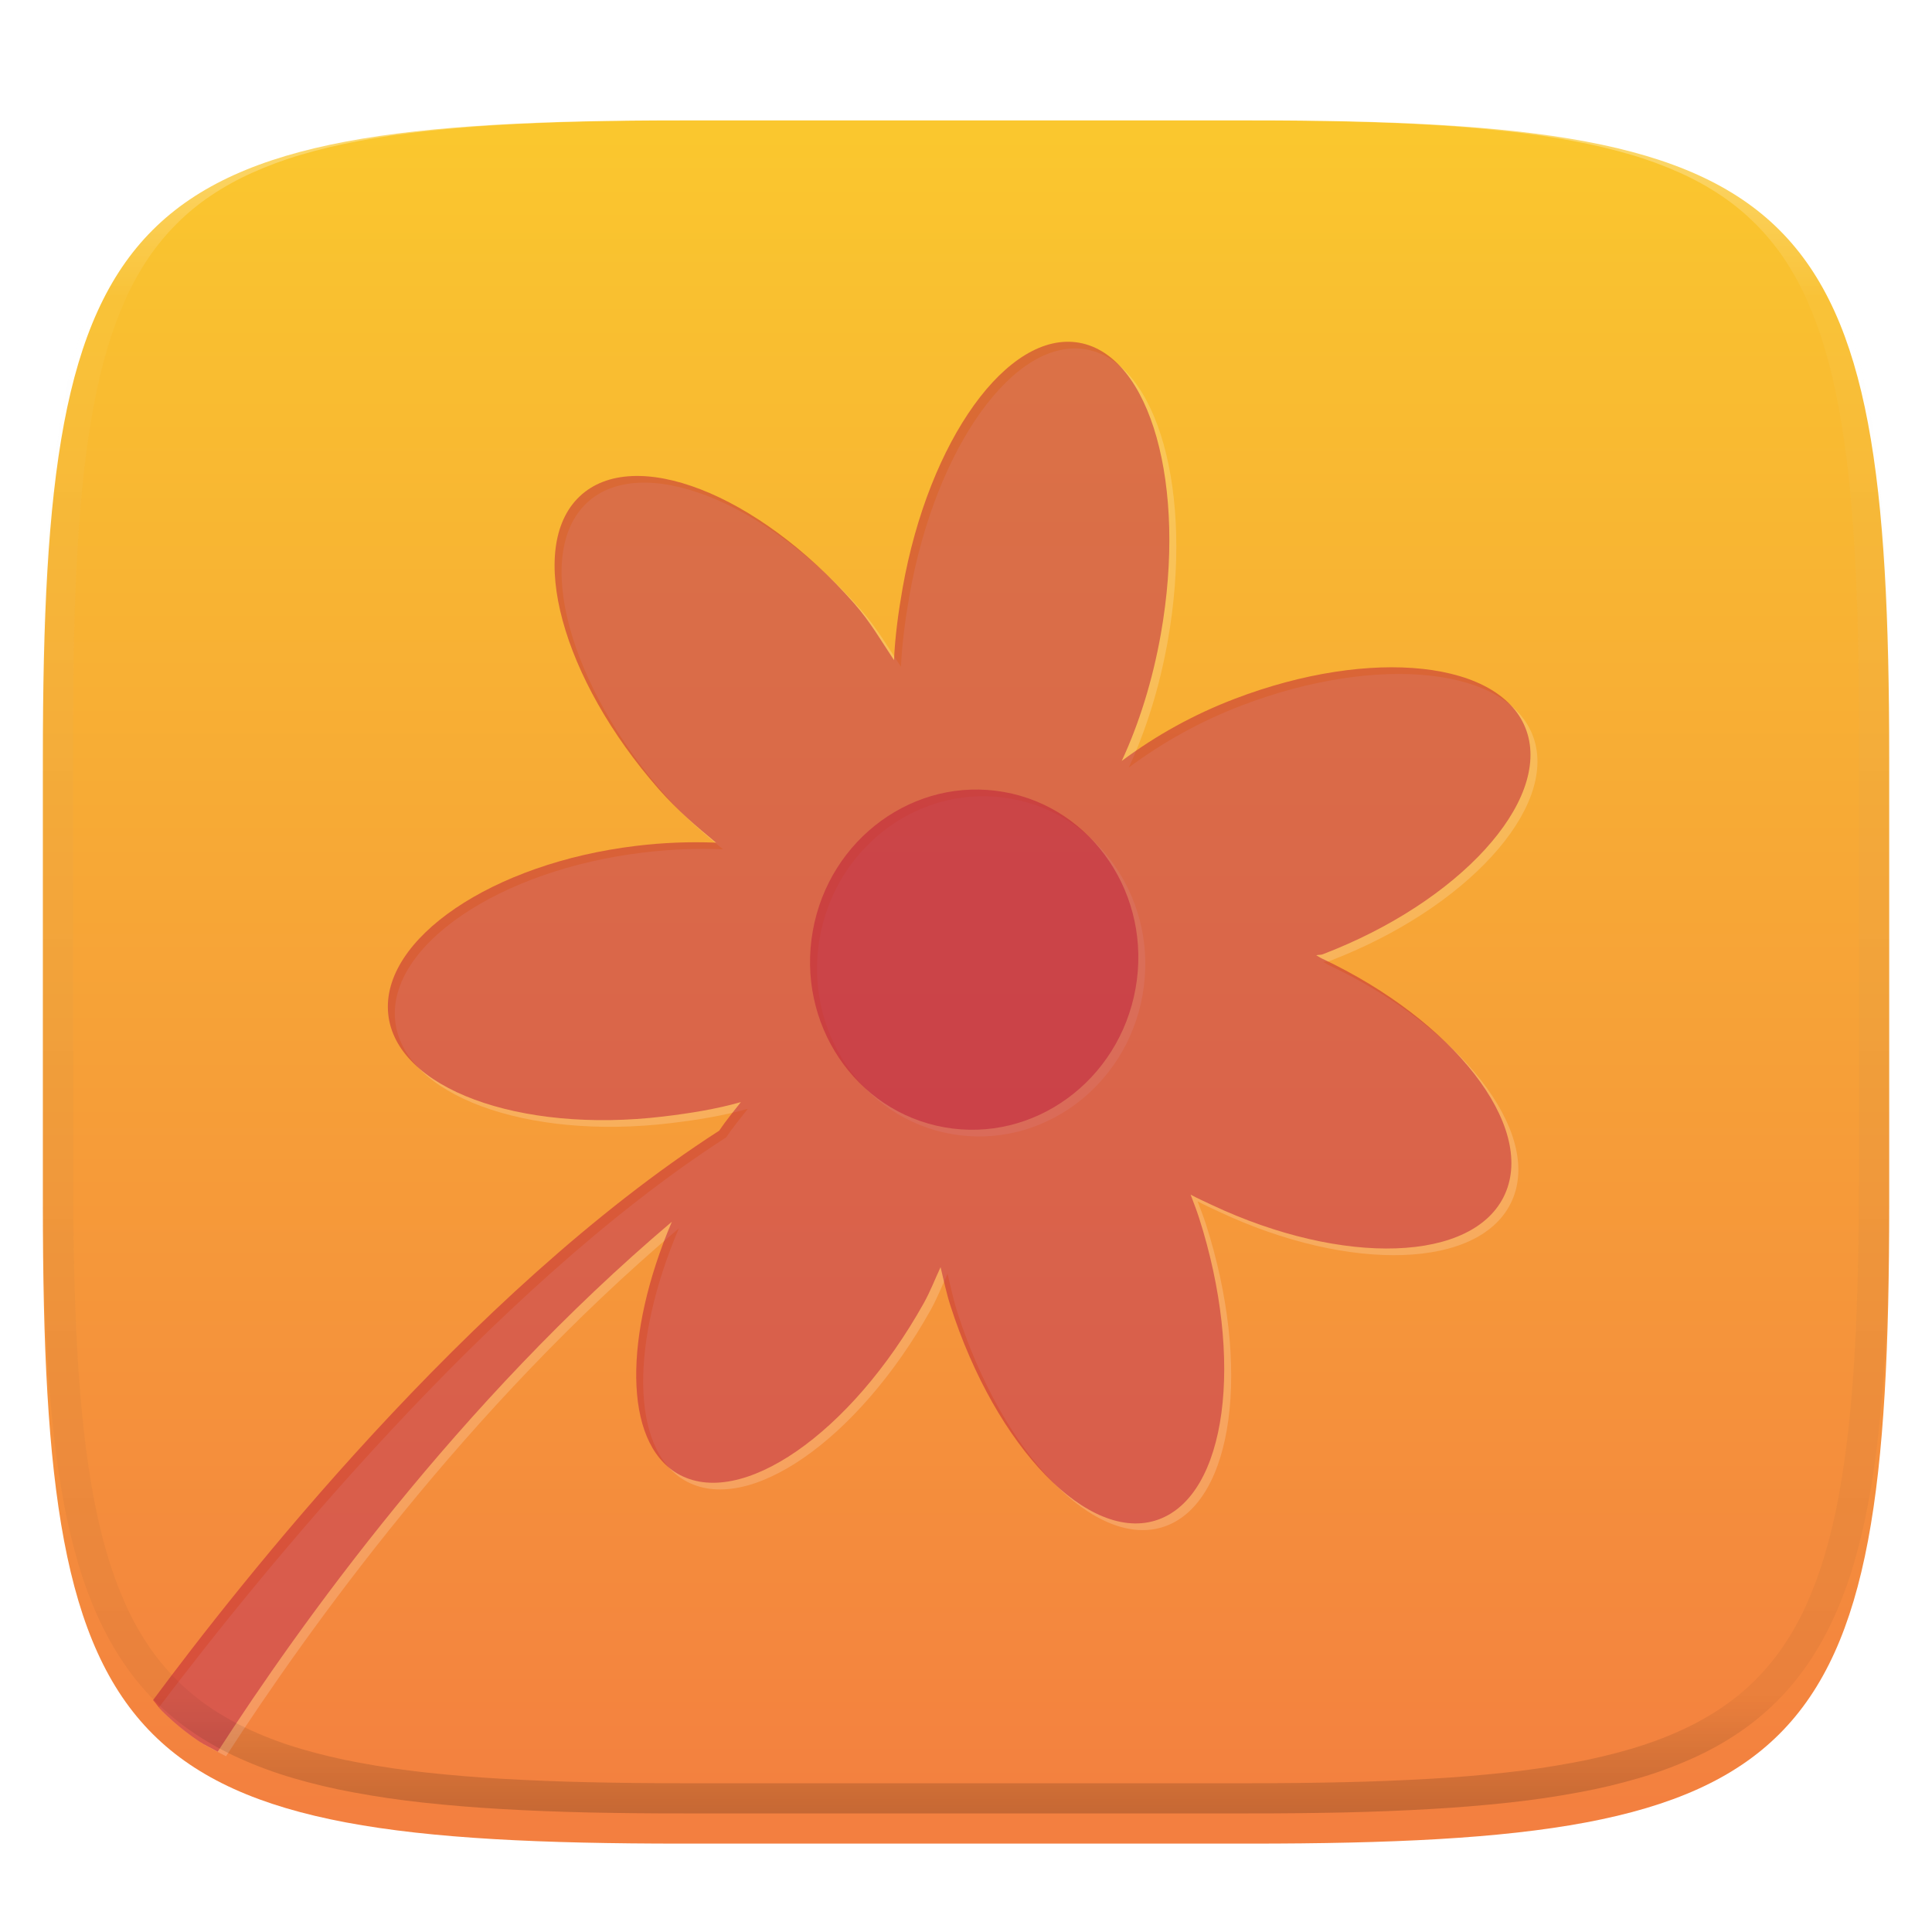 <?xml version="1.0" standalone="no"?><!-- Generator: Gravit.io --><svg xmlns="http://www.w3.org/2000/svg" xmlns:xlink="http://www.w3.org/1999/xlink" style="isolation:isolate" viewBox="0 0 256 256" width="256" height="256"><g id="Group" filter="url(#jhgpYpRzOQ4ttcIzOkL1E0RPWfxGsnUq)"><linearGradient id="_lgradient_366" x1="0.5" y1="1" x2="0.5" y2="0" gradientTransform="matrix(244.648,0,0,228.338,5.68,11.95)" gradientUnits="userSpaceOnUse"><stop offset="0%" stop-opacity="1" style="stop-color:rgb(243,126,64)"/><stop offset="100%" stop-opacity="1" style="stop-color:rgb(250,200,46)"/></linearGradient><path d=" M 165.689 11.95 C 239.745 11.95 250.328 22.507 250.328 96.494 L 250.328 155.745 C 250.328 229.731 239.745 240.288 165.689 240.288 L 90.319 240.288 C 16.264 240.288 5.68 229.731 5.68 155.745 L 5.68 96.494 C 5.68 22.507 16.264 11.95 90.319 11.95 L 165.689 11.95 L 165.689 11.95 Z " id="Path" fill="url(#_lgradient_366)"/></g><defs><filter id="jhgpYpRzOQ4ttcIzOkL1E0RPWfxGsnUq" x="-200%" y="-200%" width="400%" height="400%" filterUnits="objectBoundingBox" color-interpolation-filters="sRGB"><feGaussianBlur xmlns="http://www.w3.org/2000/svg" in="SourceGraphic" stdDeviation="4.294"/><feOffset xmlns="http://www.w3.org/2000/svg" dx="0" dy="4" result="pf_100_offsetBlur"/><feFlood xmlns="http://www.w3.org/2000/svg" flood-color="#000000" flood-opacity="0.4"/><feComposite xmlns="http://www.w3.org/2000/svg" in2="pf_100_offsetBlur" operator="in" result="pf_100_dropShadow"/><feBlend xmlns="http://www.w3.org/2000/svg" in="SourceGraphic" in2="pf_100_dropShadow" mode="normal"/></filter></defs><g opacity="0.182"><path d=" M 129.549 105.516 C 130.994 105.466 132.465 105.565 133.941 105.826 C 145.754 107.917 153.569 119.56 151.398 131.83 C 149.226 144.101 137.89 152.353 126.077 150.263 C 114.264 148.172 106.448 136.529 108.62 124.259 C 110.52 113.522 119.436 105.863 129.549 105.516 Z " id="Path" fill="rgb(255,255,255)"/></g><g opacity="0.182"><path d=" M 21.066 226.225 C 21.204 226.368 21.308 226.549 21.448 226.689 C 22.953 228.188 24.598 229.539 26.36 230.725 C 27.457 231.467 28.731 232.07 29.95 232.716 C 40.869 215.838 61.867 186.534 89.947 162.772 C 83.586 177.71 83.482 191.882 90.662 196.124 C 98.962 201.028 113.653 190.885 123.333 173.551 C 124.204 171.992 124.824 170.349 125.555 168.788 C 125.967 170.496 126.304 172.153 126.859 173.887 C 132.888 192.715 145.253 205.492 154.376 202.244 C 163.5 198.997 165.831 181.074 159.802 162.246 C 159.458 161.172 159.072 160.218 158.689 159.186 C 159.637 159.689 160.49 160.071 161.482 160.538 C 178.893 168.731 196.273 168.185 200.339 159.108 C 204.406 150.032 193.495 136.085 176.084 127.892 C 175.817 127.768 175.598 127.593 175.331 127.472 C 175.603 127.372 175.911 127.441 176.183 127.337 C 194.289 120.417 206.423 107.085 203.202 97.747 C 199.982 88.409 182.632 86.561 164.526 93.481 C 159.18 95.52 154.142 98.291 149.558 101.715 C 151.819 96.859 153.64 91.115 154.745 84.876 C 158.219 65.242 153.374 47.969 143.924 46.297 L 143.924 46.299 C 134.473 44.626 123.997 59.186 120.522 78.819 C 119.944 82.086 119.52 85.281 119.385 88.356 C 117.732 85.865 116.213 83.236 114.099 80.832 C 101.238 66.209 84.868 59.902 77.729 66.662 C 70.589 73.423 75.37 90.847 88.231 105.47 C 90.671 108.245 93.208 110.391 95.804 112.538 C 92.28 112.396 88.751 112.538 85.25 112.962 C 66.133 115.247 51.382 125.319 52.36 135.211 C 53.338 145.103 69.712 151.112 88.83 148.827 C 92.415 148.399 95.893 147.832 99.093 146.92 C 98.134 148.153 97.13 149.349 96.219 150.707 C 64.932 170.867 34.299 208.74 21.066 226.225 L 21.066 226.225 Z " id="Path" fill="rgb(255,255,255)"/></g><g opacity="0.5"><path d=" M 133.018 104.942 C 144.83 107.033 152.646 118.675 150.474 130.946 C 148.302 143.216 136.966 151.469 125.153 149.378 C 113.34 147.288 105.523 135.645 107.695 123.375 C 109.866 111.104 121.204 102.852 133.018 104.942 L 133.018 104.942 Z " id="Path" fill="rgb(188,25,56)"/></g><g opacity="0.5"><path d=" M 20.28 225.272 C 20.686 225.726 21.018 226.26 21.448 226.689 C 22.953 228.188 24.598 229.539 26.36 230.725 C 27.12 231.239 28.029 231.637 28.847 232.105 C 39.706 215.283 60.791 185.781 89.023 161.89 C 82.662 176.828 82.558 190.998 89.738 195.24 C 98.038 200.144 112.729 189.999 122.41 172.665 C 123.28 171.106 123.9 169.465 124.631 167.904 C 125.043 169.612 125.38 171.269 125.935 173.003 C 131.964 191.831 144.329 204.608 153.452 201.36 C 162.576 198.113 164.907 180.188 158.878 161.36 C 158.534 160.286 158.148 159.332 157.765 158.3 C 158.713 158.803 159.566 159.187 160.558 159.654 C 177.969 167.847 195.349 167.301 199.416 158.224 C 203.483 149.148 192.571 135.202 175.16 127.008 C 174.893 126.884 174.674 126.709 174.407 126.588 C 174.679 126.488 174.985 126.555 175.257 126.451 C 193.363 119.531 205.499 106.201 202.279 96.863 C 199.058 87.525 181.71 85.677 163.604 92.597 C 158.257 94.636 153.219 97.407 148.634 100.831 C 150.895 95.975 152.717 90.231 153.821 83.992 C 157.295 64.358 152.452 47.087 143.002 45.415 C 133.552 43.742 123.073 58.3 119.598 77.933 C 119.02 81.2 118.596 84.397 118.461 87.472 C 116.808 84.981 115.289 82.351 113.175 79.948 C 100.314 65.325 83.942 59.018 76.803 65.778 C 69.663 72.539 74.446 89.963 87.307 104.586 C 89.747 107.361 92.284 109.509 94.881 111.656 C 91.357 111.513 87.828 111.654 84.327 112.078 C 65.209 114.363 50.46 124.435 51.438 134.327 C 52.416 144.219 68.789 150.226 87.906 147.941 C 91.491 147.513 94.97 146.946 98.17 146.034 C 97.21 147.266 96.204 148.465 95.293 149.823 C 61.912 171.332 31.536 210.106 20.28 225.272 L 20.28 225.272 Z " id="Path" fill="rgb(188,25,56)"/></g><g opacity="0.4"><linearGradient id="_lgradient_367" x1="0.517" y1="0" x2="0.517" y2="1" gradientTransform="matrix(244.65,0,0,228.34,5.68,11.95)" gradientUnits="userSpaceOnUse"><stop offset="0%" stop-opacity="1" style="stop-color:rgb(255,255,255)"/><stop offset="12.5%" stop-opacity="0.098" style="stop-color:rgb(255,255,255)"/><stop offset="92.5%" stop-opacity="0.098" style="stop-color:rgb(0,0,0)"/><stop offset="100%" stop-opacity="0.498" style="stop-color:rgb(0,0,0)"/></linearGradient><path d=" M 165.068 11.951 C 169.396 11.941 173.724 11.991 178.052 12.089 C 181.927 12.167 185.803 12.315 189.678 12.541 C 193.131 12.737 196.583 13.022 200.026 13.395 C 203.085 13.73 206.144 14.181 209.174 14.741 C 211.889 15.243 214.574 15.881 217.22 16.657 C 219.62 17.355 221.971 18.219 224.243 19.241 C 226.358 20.184 228.384 21.304 230.302 22.591 C 232.142 23.829 233.863 25.244 235.437 26.806 C 237.001 28.378 238.417 30.088 239.656 31.925 C 240.945 33.841 242.066 35.865 243.02 37.967 C 244.043 40.247 244.909 42.585 245.617 44.972 C 246.394 47.615 247.034 50.297 247.535 53.009 C 248.096 56.035 248.548 59.081 248.883 62.136 C 249.257 65.575 249.542 69.014 249.739 72.462 C 249.965 76.323 250.112 80.194 250.201 84.055 C 250.289 88.378 250.339 92.701 250.329 97.014 L 250.329 155.226 C 250.339 159.549 250.289 163.862 250.201 168.185 C 250.112 172.056 249.965 175.917 249.739 179.778 C 249.542 183.226 249.257 186.675 248.883 190.104 C 248.548 193.159 248.096 196.215 247.535 199.241 C 247.034 201.943 246.394 204.625 245.617 207.268 C 244.909 209.655 244.043 212.003 243.02 214.273 C 242.066 216.385 240.945 218.399 239.656 220.315 C 238.417 222.152 237.001 223.872 235.437 225.434 C 233.863 226.996 232.142 228.411 230.302 229.649 C 228.384 230.936 226.358 232.056 224.243 232.999 C 221.971 234.021 219.62 234.885 217.22 235.593 C 214.574 236.369 211.889 237.007 209.174 237.499 C 206.144 238.068 203.085 238.51 200.026 238.845 C 196.583 239.218 193.131 239.503 189.678 239.699 C 185.803 239.925 181.927 240.073 178.052 240.161 C 173.724 240.249 169.396 240.299 165.068 240.289 L 90.942 240.289 C 86.614 240.299 82.286 240.249 77.958 240.161 C 74.083 240.073 70.207 239.925 66.332 239.699 C 62.879 239.503 59.427 239.218 55.984 238.845 C 52.925 238.51 49.866 238.068 46.836 237.499 C 44.121 237.007 41.436 236.369 38.79 235.593 C 36.39 234.885 34.039 234.021 31.767 232.999 C 29.652 232.056 27.626 230.936 25.708 229.649 C 23.868 228.411 22.147 226.996 20.573 225.434 C 19.009 223.872 17.593 222.152 16.354 220.315 C 15.065 218.399 13.944 216.385 12.99 214.273 C 11.967 212.003 11.101 209.655 10.393 207.268 C 9.616 204.625 8.976 201.943 8.475 199.241 C 7.914 196.215 7.462 193.159 7.127 190.104 C 6.753 186.675 6.468 183.226 6.271 179.778 C 6.045 175.917 5.898 172.056 5.809 168.185 C 5.721 163.862 5.671 159.549 5.681 155.226 L 5.681 97.014 C 5.671 92.701 5.721 88.378 5.809 84.055 C 5.898 80.194 6.045 76.323 6.271 72.462 C 6.468 69.014 6.753 65.575 7.127 62.136 C 7.462 59.081 7.914 56.035 8.475 53.009 C 8.976 50.297 9.616 47.615 10.393 44.972 C 11.101 42.585 11.967 40.247 12.99 37.967 C 13.944 35.865 15.065 33.841 16.354 31.925 C 17.593 30.088 19.009 28.378 20.573 26.806 C 22.147 25.244 23.868 23.829 25.708 22.591 C 27.626 21.304 29.652 20.184 31.767 19.241 C 34.039 18.219 36.39 17.355 38.79 16.657 C 41.436 15.881 44.121 15.243 46.836 14.741 C 49.866 14.181 52.925 13.73 55.984 13.395 C 59.427 13.022 62.879 12.737 66.332 12.541 C 70.207 12.315 74.083 12.167 77.958 12.089 C 82.286 11.991 86.614 11.941 90.942 11.951 L 165.068 11.951 Z  M 165.078 15.96 C 169.376 15.95 173.675 15.999 177.973 16.087 C 181.8 16.176 185.626 16.323 189.452 16.539 C 192.836 16.736 196.219 17.011 199.583 17.384 C 202.554 17.699 205.515 18.131 208.446 18.681 C 211.023 19.153 213.58 19.762 216.099 20.499 C 218.322 21.147 220.495 21.953 222.6 22.896 C 224.509 23.751 226.338 24.763 228.069 25.922 C 229.692 27.013 231.207 28.26 232.594 29.646 C 233.981 31.031 235.23 32.544 236.332 34.165 C 237.492 35.894 238.506 37.712 239.361 39.608 C 240.306 41.72 241.112 43.892 241.761 46.102 C 242.509 48.617 243.109 51.162 243.591 53.736 C 244.132 56.664 244.565 59.611 244.889 62.578 C 245.263 65.938 245.539 69.308 245.735 72.688 C 245.952 76.51 246.109 80.322 246.188 84.144 C 246.276 88.437 246.325 92.721 246.325 97.014 C 246.325 97.014 246.325 97.014 246.325 97.014 L 246.325 155.226 C 246.325 155.226 246.325 155.226 246.325 155.226 C 246.325 159.519 246.276 163.803 246.188 168.096 C 246.109 171.918 245.952 175.74 245.735 179.552 C 245.539 182.932 245.263 186.302 244.889 189.672 C 244.565 192.629 244.132 195.576 243.591 198.504 C 243.109 201.078 242.509 203.623 241.761 206.138 C 241.112 208.358 240.306 210.52 239.361 212.632 C 238.506 214.528 237.492 216.356 236.332 218.075 C 235.23 219.706 233.981 221.219 232.594 222.604 C 231.207 223.98 229.692 225.227 228.069 226.318 C 226.338 227.477 224.509 228.489 222.6 229.344 C 220.495 230.297 218.322 231.093 216.099 231.741 C 213.58 232.478 211.023 233.087 208.446 233.559 C 205.515 234.109 202.554 234.541 199.583 234.865 C 196.219 235.229 192.836 235.514 189.452 235.701 C 185.626 235.917 181.8 236.074 177.973 236.153 C 173.675 236.251 169.376 236.29 165.078 236.29 C 165.078 236.29 165.078 236.29 165.068 236.29 L 90.942 236.29 C 90.932 236.29 90.932 236.29 90.932 236.29 C 86.634 236.29 82.335 236.251 78.037 236.153 C 74.21 236.074 70.384 235.917 66.558 235.701 C 63.174 235.514 59.791 235.229 56.427 234.865 C 53.456 234.541 50.495 234.109 47.564 233.559 C 44.987 233.087 42.43 232.478 39.911 231.741 C 37.688 231.093 35.515 230.297 33.41 229.344 C 31.501 228.489 29.672 227.477 27.941 226.318 C 26.318 225.227 24.803 223.98 23.416 222.604 C 22.029 221.219 20.78 219.706 19.678 218.075 C 18.518 216.356 17.504 214.528 16.649 212.632 C 15.704 210.52 14.898 208.358 14.249 206.138 C 13.501 203.623 12.901 201.078 12.419 198.504 C 11.878 195.576 11.445 192.629 11.121 189.672 C 10.747 186.302 10.472 182.932 10.275 179.552 C 10.058 175.74 9.901 171.918 9.822 168.096 C 9.734 163.803 9.685 159.519 9.685 155.226 C 9.685 155.226 9.685 155.226 9.685 155.226 L 9.685 97.014 C 9.685 97.014 9.685 97.014 9.685 97.014 C 9.685 92.721 9.734 88.437 9.822 84.144 C 9.901 80.322 10.058 76.51 10.275 72.688 C 10.472 69.308 10.747 65.938 11.121 62.578 C 11.445 59.611 11.878 56.664 12.419 53.736 C 12.901 51.162 13.501 48.617 14.249 46.102 C 14.898 43.892 15.704 41.72 16.649 39.608 C 17.504 37.712 18.518 35.894 19.678 34.165 C 20.78 32.544 22.029 31.031 23.416 29.646 C 24.803 28.26 26.318 27.013 27.941 25.922 C 29.672 24.763 31.501 23.751 33.41 22.896 C 35.515 21.953 37.688 21.147 39.911 20.499 C 42.43 19.762 44.987 19.153 47.564 18.681 C 50.495 18.131 53.456 17.699 56.427 17.384 C 59.791 17.011 63.174 16.736 66.558 16.539 C 70.384 16.323 74.21 16.176 78.037 16.087 C 82.335 15.999 86.634 15.95 90.932 15.96 C 90.932 15.96 90.932 15.96 90.942 15.96 L 165.068 15.96 C 165.078 15.96 165.078 15.96 165.078 15.96 Z " fill-rule="evenodd" id="highlight" fill="url(#_lgradient_367)"/></g></svg>